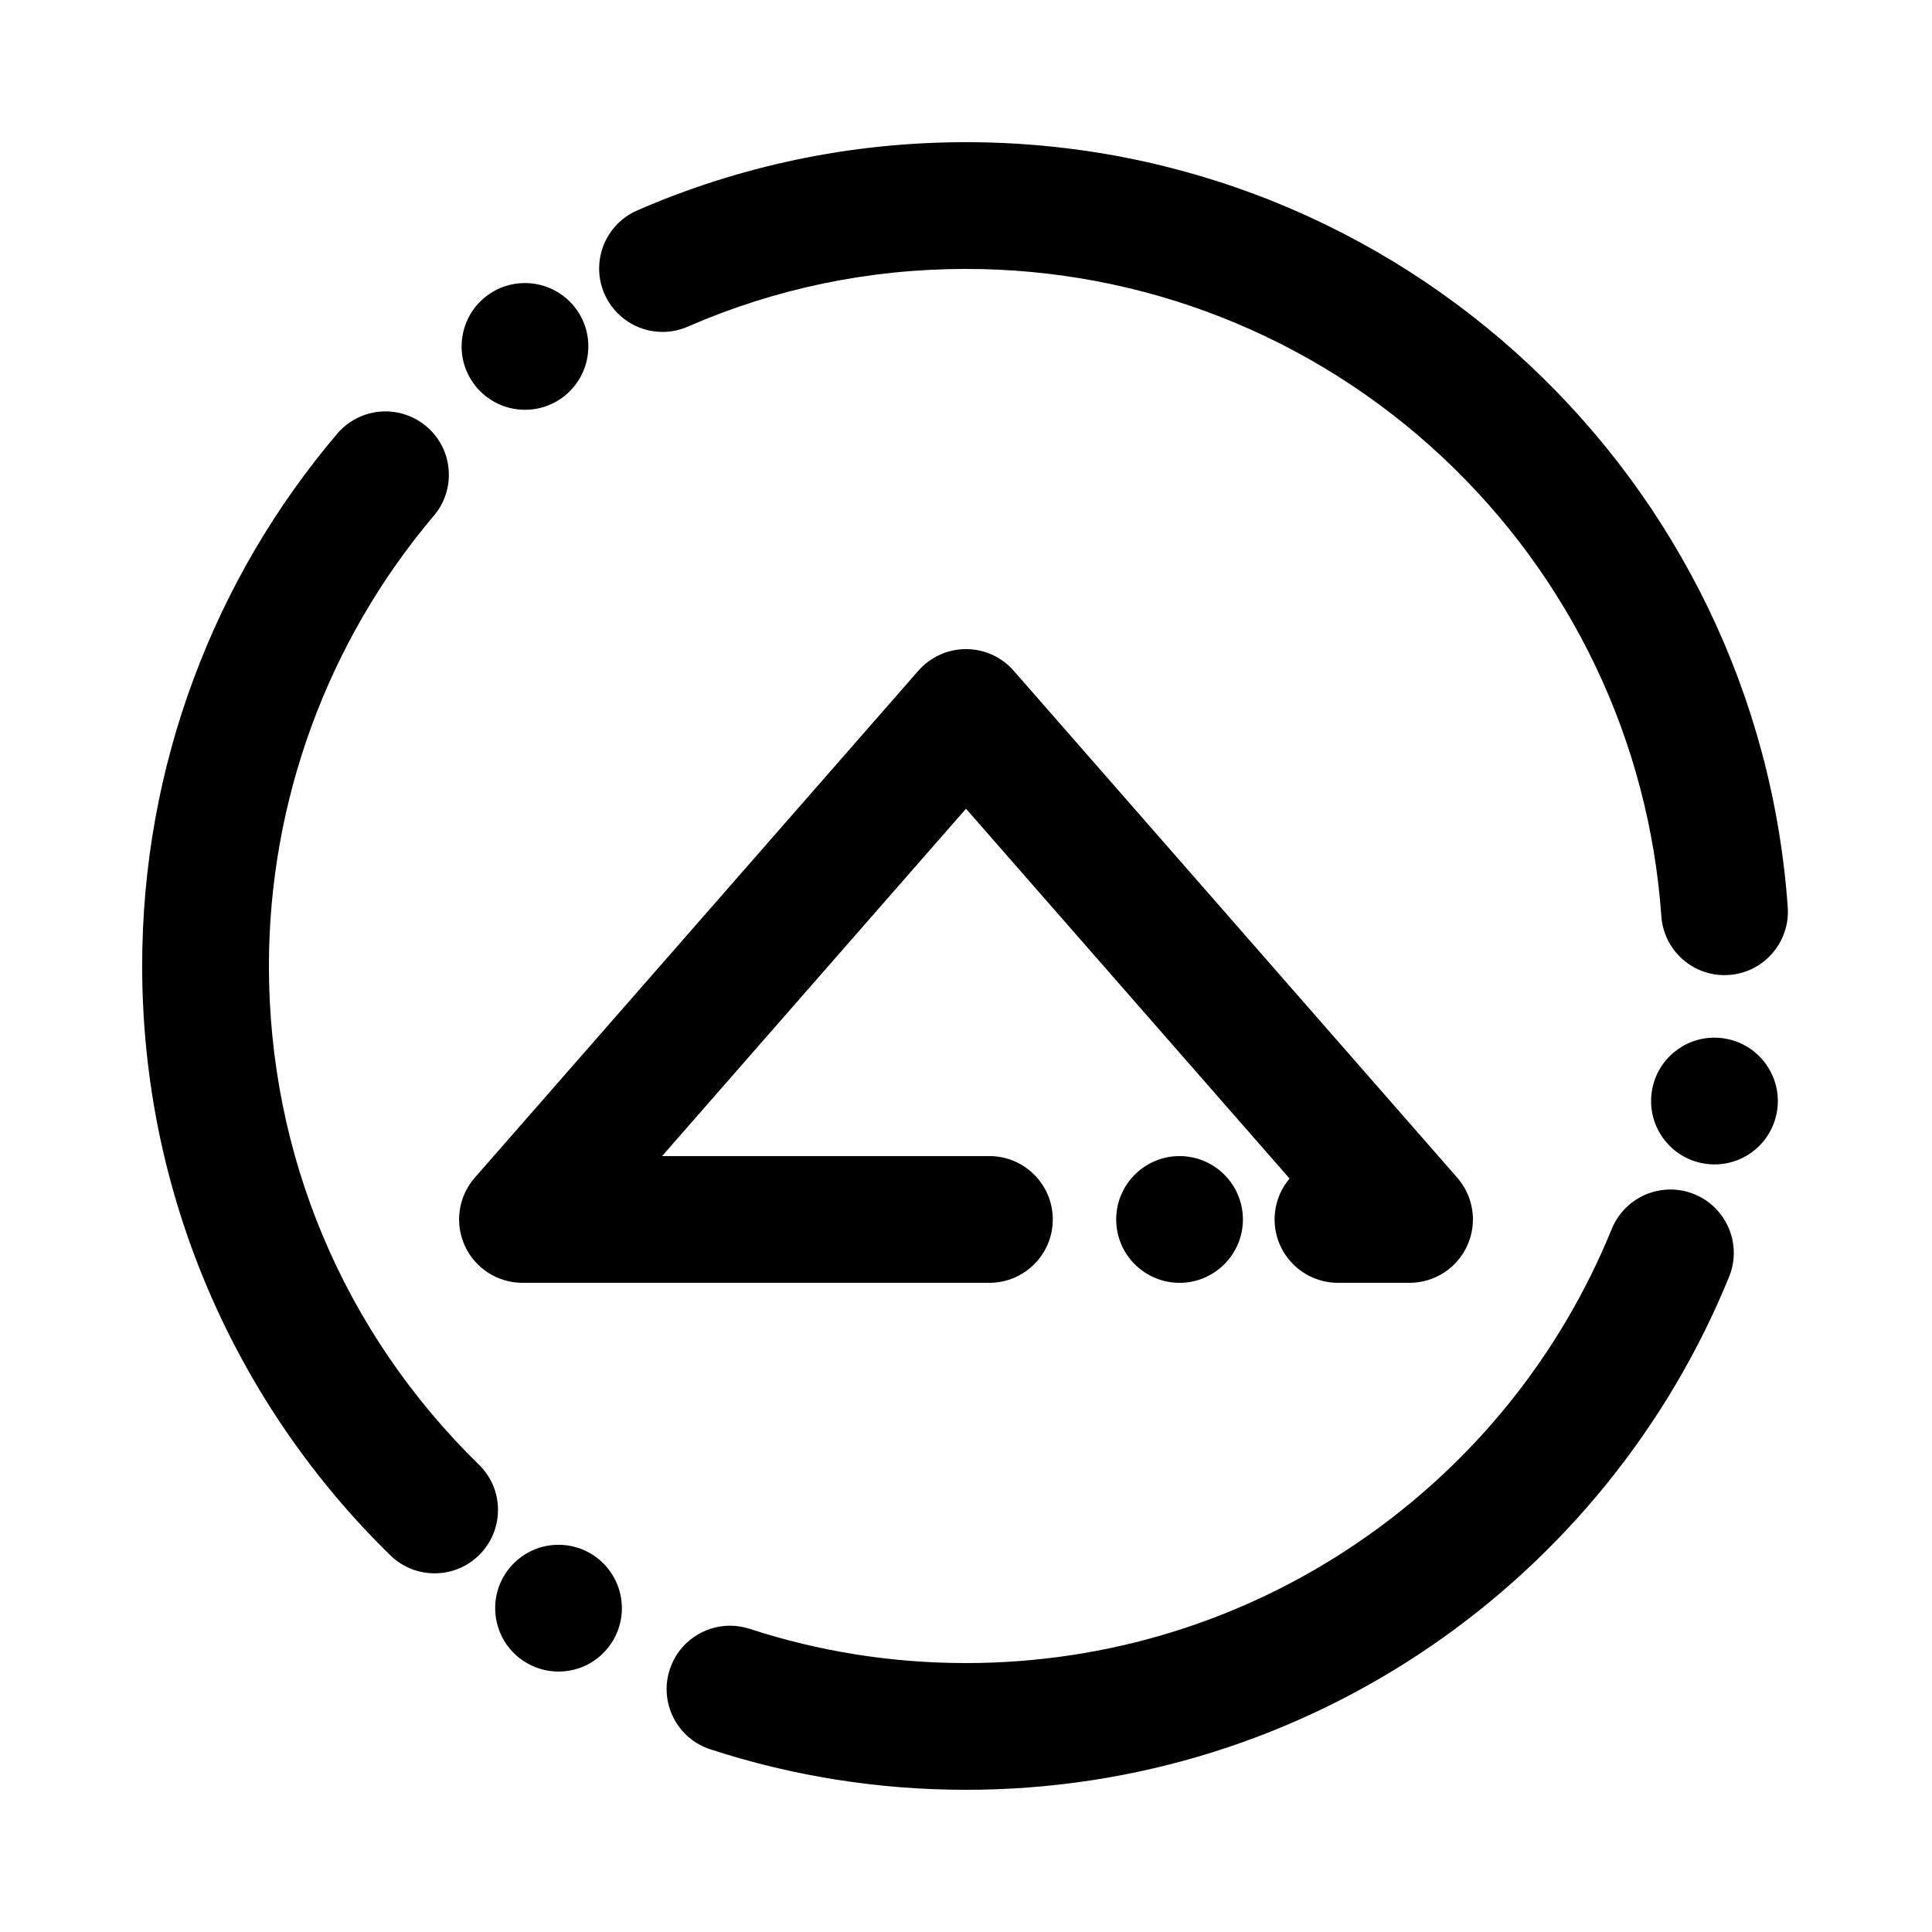 <?xml version="1.0" encoding="UTF-8"?>
<!-- Uploaded to: SVG Repo, www.svgrepo.com, Generator: SVG Repo Mixer Tools -->
<svg fill="#000000" width="800px" height="800px" version="1.1" viewBox="144 144 512 512" xmlns="http://www.w3.org/2000/svg">
 <g>
  <path d="m282.44 483.96h123.77c9.254 0 16.793-7.531 16.793-16.793s-7.539-16.793-16.793-16.793h-86.754l80.543-92.055 85.75 98.008c-2.562 3.023-3.965 6.867-3.965 10.84 0 9.262 7.531 16.793 16.793 16.793h18.977c6.574 0 12.578-3.871 15.289-9.859 2.719-5.988 1.68-13.047-2.652-17.996l-117.55-134.35c-3.191-3.644-7.793-5.734-12.637-5.734s-9.445 2.09-12.637 5.734l-117.55 134.35c-4.332 4.945-5.375 12.008-2.652 17.996 2.707 5.992 8.711 9.859 15.285 9.859z"/>
  <path d="m439.8 467.17c0 9.262 7.531 16.793 16.793 16.793 9.254 0 16.793-7.531 16.793-16.793s-7.539-16.793-16.793-16.793c-9.258 0-16.793 7.531-16.793 16.793z"/>
  <path d="m283.14 252.6c3.5 0 6.867-1.074 9.742-3.125 7.531-5.375 9.297-15.879 3.922-23.418-3.148-4.418-8.262-7.047-13.688-7.047-3.512 0-6.879 1.074-9.742 3.113-3.652 2.613-6.07 6.481-6.809 10.906-0.738 4.418 0.285 8.867 2.887 12.52 3.148 4.422 8.262 7.051 13.688 7.051z"/>
  <path d="m319.58 231.96c2.309 0 4.566-0.469 6.699-1.402 23.285-10.145 48.09-15.289 73.719-15.289 47.031 0.008 91.844 17.699 126.2 49.82 34.164 31.992 54.789 75.219 58.074 121.72 0.301 4.266 2.191 8.211 5.324 11.125 3.113 2.887 7.172 4.484 11.41 4.484 0.395 0 0.797-0.02 1.199-0.043 9.238-0.656 16.215-8.699 15.566-17.938-0.984-13.938-3.309-27.82-6.918-41.246-3.535-13.133-8.328-26.004-14.266-38.258-5.844-12.059-12.848-23.664-20.824-34.469-7.926-10.73-16.879-20.789-26.617-29.902-9.75-9.129-20.395-17.406-31.641-24.602-11.359-7.262-23.453-13.492-35.93-18.531-12.711-5.121-25.98-9.051-39.422-11.688-13.797-2.691-27.965-4.062-42.129-4.062l-0.023 0.043-0.012-0.043c-15.199 0-30.387 1.57-45.148 4.676-14.391 3.031-28.508 7.539-41.977 13.41-6.121 2.66-10.078 8.699-10.086 15.375-0.008 2.316 0.461 4.586 1.402 6.727 2.672 6.129 8.719 10.094 15.402 10.094z"/>
  <path d="m601.32 419.26c-0.992-0.184-1.988-0.27-2.988-0.27-8.129 0-15.074 5.82-16.508 13.828-0.789 4.418 0.184 8.875 2.746 12.562 2.562 3.68 6.406 6.137 10.824 6.938 0.984 0.176 1.988 0.262 2.981 0.262 8.129 0 15.074-5.812 16.508-13.832 1.637-9.117-4.453-17.859-13.562-19.488z"/>
  <path d="m301.04 556.02c0-0.008-0.008-0.008-0.008-0.008-2.703-1.723-5.812-2.629-9-2.629-5.777 0-11.082 2.914-14.184 7.793-4.973 7.809-2.652 18.211 5.164 23.184h0.008c2.695 1.715 5.801 2.621 8.984 2.621 5.785 0 11.082-2.914 14.184-7.785 4.969-7.816 2.652-18.207-5.148-23.176z"/>
  <path d="m593.02 460.48c-2.031-0.832-4.164-1.25-6.332-1.25-3.301 0-6.508 0.965-9.27 2.785-2.828 1.871-5.004 4.527-6.289 7.676-13.695 33.605-36.82 62.246-66.891 82.832-30.762 21.062-66.812 32.195-104.24 32.207-19.598 0-38.887-3.047-57.324-9.07-1.695-0.547-3.449-0.832-5.215-0.832-3.519 0-6.894 1.09-9.766 3.141-2.938 2.09-5.082 5.019-6.195 8.453-1.395 4.266-1.043 8.816 0.992 12.812 2.031 3.996 5.5 6.969 9.766 8.355 21.801 7.117 44.59 10.727 67.723 10.727h0.051c22.352 0 44.418-3.375 65.578-10.035 20.48-6.449 39.867-15.887 57.617-28.047 17.516-12.008 33.176-26.465 46.543-42.977 13.477-16.652 24.402-35.117 32.461-54.891 0.832-2.031 1.25-4.164 1.242-6.348 0-3.293-0.965-6.5-2.789-9.254-1.855-2.824-4.512-5-7.66-6.285z"/>
  <path d="m270.91 532.15c-35.871-35.082-55.637-82.012-55.645-132.15 0.008-43.664 15.527-86.035 43.707-119.33 2.898-3.418 4.289-7.766 3.922-12.234-0.371-4.477-2.461-8.531-5.887-11.43-3.031-2.57-6.879-3.981-10.848-3.981-4.945 0-9.621 2.168-12.82 5.938-16.332 19.27-29.086 41.02-37.91 64.629-9.133 24.43-13.754 50.141-13.754 76.406 0 15.023 1.535 30.043 4.566 44.637 2.957 14.215 7.363 28.188 13.109 41.539 5.633 13.098 12.605 25.719 20.707 37.492 8.035 11.672 17.246 22.605 27.383 32.504 3.156 3.082 7.32 4.777 11.738 4.777 4.559 0 8.824-1.797 12.008-5.055 3.082-3.156 4.777-7.324 4.785-11.73 0-4.559-1.797-8.832-5.062-12.016z"/>
 </g>
</svg>